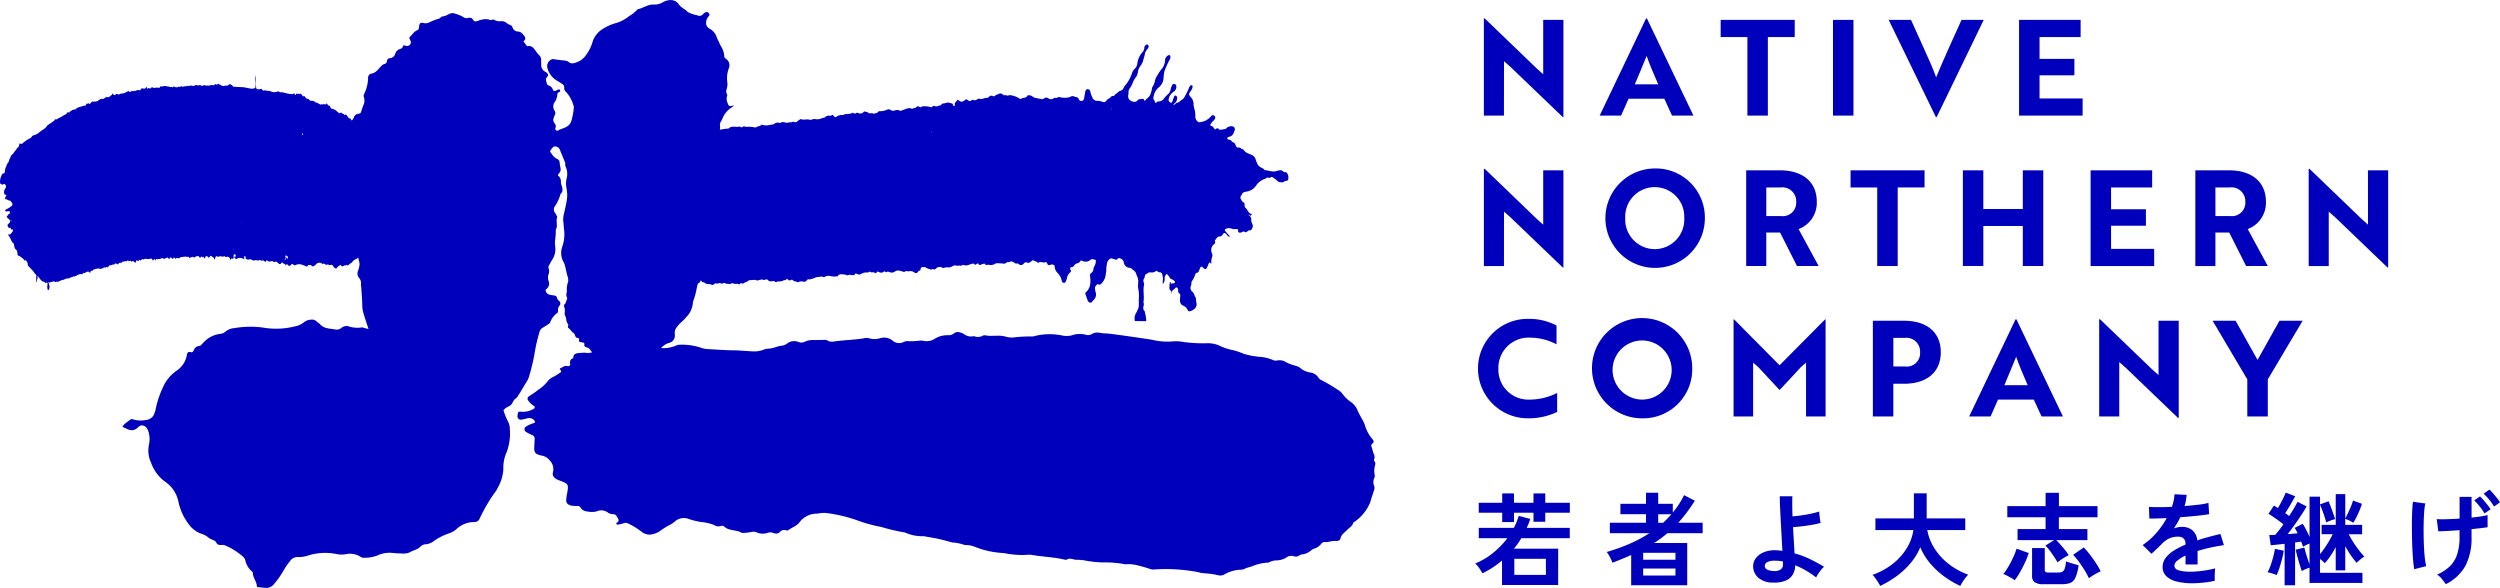 <svg xmlns="http://www.w3.org/2000/svg" xmlns:xlink="http://www.w3.org/1999/xlink" width="300" height="70.544" viewBox="0 0 300 70.544">
  <defs>
    <clipPath id="clip-path">
      <rect id="長方形_5" data-name="長方形 5" width="300" height="70.544" fill="none"/>
    </clipPath>
  </defs>
  <g id="グループ_6" data-name="グループ 6" transform="translate(0 0)" style="mix-blend-mode: multiply;isolation: isolate">
    <g id="グループ_5" data-name="グループ 5" transform="translate(0 0)" clip-path="url(#clip-path)">
      <path id="パス_20" data-name="パス 20" d="M164.927,55.031a.728.728,0,0,0-.079-.561c-.1-.278-.167-.564-.259-.844a.327.327,0,0,1,.1-.4c.218-.172.175-.336.013-.518a4.381,4.381,0,0,1-.9-1.643c-.2-.635-.649-1.2-.89-1.817a2.274,2.274,0,0,0-.814-1.013,3.943,3.943,0,0,1-.99-.963,1.862,1.862,0,0,0-.631-.532,17.7,17.7,0,0,0-1.86-1.1.855.855,0,0,1-.428-.359,1.377,1.377,0,0,0-.919-.577,2.337,2.337,0,0,1-1.267-.573,1.566,1.566,0,0,0-.565-.246,6.922,6.922,0,0,1-1.094-.407,1.388,1.388,0,0,0-1.11-.212.84.84,0,0,1-.537-.09,4.819,4.819,0,0,0-1.6-.361,9.156,9.156,0,0,1-1.9-.378A7.674,7.674,0,0,0,148,42.028a6.718,6.718,0,0,1-1.709-.57,3.477,3.477,0,0,0-1.326-.272,17.091,17.091,0,0,1-2.986-.154,4.638,4.638,0,0,0-1.11-.076,7.949,7.949,0,0,1-2.142-.078c-.663-.154-1.336-.24-2.009-.339q-1.743-.257-3.493-.485c-.4-.053-.817-.031-1.207-.106a1.317,1.317,0,0,0-.968.116.857.857,0,0,1-.7.12,2.862,2.862,0,0,0-1.731.057,2.518,2.518,0,0,1-1.11.027,7.409,7.409,0,0,0-3.469.088.454.454,0,0,1-.183.023,16.034,16.034,0,0,0-2.231.115,2.675,2.675,0,0,1-.924-.087c-.814-.264-1.682.009-2.5-.175a.468.468,0,0,0-.265.052,1.172,1.172,0,0,1-1.054.05,1.412,1.412,0,0,1-1.259-.285,1.882,1.882,0,0,0-.422-.155.715.715,0,0,0-.692.087,1.033,1.033,0,0,1-.741.245,2.872,2.872,0,0,0-1.56.4,1.785,1.785,0,0,1-1.483.253,1.493,1.493,0,0,0-.456.012,8.161,8.161,0,0,1-1.3.048,1.02,1.02,0,0,0-.531.1,1.2,1.2,0,0,1-1.348-.18,1.551,1.551,0,0,0-1.364-.3l-.09.018a2.307,2.307,0,0,1-1.368.014,1.055,1.055,0,0,0-.551-.006c-.3.054-.611.1-.92.13-.772.074-1.549.121-2.318.21-.429.05-.839.195-1.234-.1-.087-.064-.3-.037-.451-.037-.375,0-.75.02-1.125.017a2.3,2.3,0,0,0-1.075.193.923.923,0,0,1-.793.033,1.375,1.375,0,0,0-1.3.156,1.466,1.466,0,0,1-.628.293c-.6.031-1.079.364-1.693.353a1.746,1.746,0,0,0-.615.159,3.154,3.154,0,0,1-1.273.169c-.745-.029-1.483-.114-2.235-.121-1.024-.009-2.048-.093-3.072-.145a2.785,2.785,0,0,1-.9-.181,7.391,7.391,0,0,0-2.563-.345,1.024,1.024,0,0,0-.43.116,4,4,0,0,1-1.763.285,2.035,2.035,0,0,1,.973-.628.881.881,0,0,0,.674-.964,2.746,2.746,0,0,1,0-.343.739.739,0,0,1,.077-.325,3.782,3.782,0,0,1,.592-.753A5.755,5.755,0,0,0,82.4,38a2.766,2.766,0,0,0,.751-1.682A.644.644,0,0,1,83.2,36.1a9,9,0,0,0,.4-1.476c.029-.129.05-.262.087-.389.026-.087.065-.228.114-.241.172-.046.215-.215.282-.357a.548.548,0,0,0,.436.262.675.675,0,0,0,.553.187.469.469,0,0,1,.183.023.364.364,0,0,0,.528-.094c.015-.021.065-.043.077-.035.195.142.393-.067.586.007a.45.45,0,0,0,.4-.014c.075-.041.148.021.223.032A1.074,1.074,0,0,0,87.843,34a.148.148,0,0,1,.133-.009c.2.17.46-.012.665.115a.148.148,0,0,0,.046.01c.134.035.147-.179.267-.139.088.03.187.106.258.035.17-.173.437-.152.6-.328a.231.231,0,0,1,.164-.072c.275.029.557-.1.825.039.065.033.114,0,.174-.014.164-.044.331-.076.5-.113.147.14.3.037.452.012a.214.214,0,0,1,.214.062.5.5,0,0,0,.508.149.557.557,0,0,1,.228-.015c.1.029.173.157.3.1.253-.118.556.008.8-.165.12-.085.313.01.4-.173.027-.055.114-.012.161.032.106.1.206.181.364.076a.2.2,0,0,1,.26.037c.135.158.353.1.5.212.05.038.11.013.172-.012a.773.773,0,0,1,.534-.046.4.4,0,0,0,.443-.14c.059-.078.152-.221.305-.11a5.574,5.574,0,0,0,.6-.172,1.132,1.132,0,0,1,.475-.135,1.7,1.7,0,0,0,.322-.041.263.263,0,0,1,.221.026.222.222,0,0,0,.259-.012.906.906,0,0,1,.718-.067,1.854,1.854,0,0,0,.667.023c.057-.008.12.02.166-.049.21-.317.527-.179.809-.179a.568.568,0,0,1,.175.061.353.353,0,0,0,.315,0c.087-.052.169-.015.262,0,.186.024.4.083.532-.141.04-.068.1-.027.158,0,.316.117.341.132.6-.013a1.181,1.181,0,0,1,.62-.148c.111,0,.216.014.3-.082.017-.019.076-.032.081-.024.137.187.349.014.514.113.213.129.223.112.336-.117a.787.787,0,0,1,.265.077.483.483,0,0,0,.547-.066c.074-.071.134-.027.2.031.03.029.108.058.12.046.146-.156.3-.032.432,0a.613.613,0,0,0,.575-.085.67.67,0,0,1,.616-.09c.135.029.265.076.4.113.043.012.112.045.125.029.175-.2.4-.047.586-.089a.718.718,0,0,1,.644.173c.1.077.17.04.257.017.15-.041.165-.246.347-.269.087-.012.105-.146.126-.235.029-.124.088-.191.224-.18s.295-.054.438.076a1.362,1.362,0,0,0,.385.155c.117.051.228.1.346,0a.092.092,0,0,1,.087,0c.153.11.269.021.368-.077a.6.6,0,0,1,.724-.095.286.286,0,0,0,.218.024,1.32,1.32,0,0,1,.55-.054c.236.029.428-.151.651-.21.055-.014.112-.08.168-.044.217.142.455-.022.676.055.066.023.112-.03.157-.074.021-.02.063-.044.081-.036.411.2.768-.056,1.145-.137.015,0,.029-.015.043-.018.14-.021.195.173.327.141.1-.025.151-.163.278-.148.026,0,.067.022.073.042.049.173.148.163.284.1a1.939,1.939,0,0,1,.353-.115c.039-.01.114,0,.127.023.087.172.218.145.359.1a.076.076,0,0,1,.045-.009,1.029,1.029,0,0,0,.921-.16c.042-.029.12-.007.18-.005a5.052,5.052,0,0,1,.648.037.451.451,0,0,0,.427-.107c.142-.133.37,0,.507-.159a.809.809,0,0,1,.473.177.3.3,0,0,0,.287.081c.129-.032.2.073.288.126a.353.353,0,0,0,.429-.033c.025-.019.06-.03.075-.054a.346.346,0,0,1,.478-.136c.159.056.269-.005.515-.224.066-.06.127-.105.2-.043.129.116.329.071.447.217a.161.161,0,0,0,.215.022c.132-.1.27-.037.4-.027.074.005.161.063.219.039.185-.075.3-.087.38.15.053.158.18.187.346.129a.458.458,0,0,1,.358-.021c.152.066.179.077.176.27a1.123,1.123,0,0,0,.328.694,1.876,1.876,0,0,1,.518.954.318.318,0,0,0,.022.09.258.258,0,0,0,.205.17.215.215,0,0,0,.232-.121,1.5,1.5,0,0,0,.162-.434,1.211,1.211,0,0,1,.4-.711c.1-.095.125-.169.043-.277a.238.238,0,0,1-.029-.222c.017-.06.044-.138.112-.129.192.029.27-.1.371-.222a.562.562,0,0,1,.342-.229.517.517,0,0,0,.369-.255c.045-.062.111-.114.2-.062a.87.87,0,0,0,1.036-.11c.21-.156.381-.019.569.005.027,0,.067.077.063.112a1.574,1.574,0,0,1-.151.629.679.679,0,0,0-.139.342.609.609,0,0,1-.283.507.331.331,0,0,0-.125.33c.011.123.024.247.039.371a3.508,3.508,0,0,1-.014.556,1.582,1.582,0,0,1-.52,1.044c-.06.062-.1.117-.069.2.086.25.17.5.26.749a.474.474,0,0,0,.195.254.242.242,0,0,0,.361-.067c.07-.13.193-.2.272-.315a.857.857,0,0,0,.144-.829,1.8,1.8,0,0,1-.078-.5c-.016-.2.165-.287.243-.433.012-.021.092-.027.126-.011a.325.325,0,0,0,.443-.141,1.783,1.783,0,0,0,.469-.938c.011-.225.085-.443.077-.683a3.566,3.566,0,0,1,.131-.909.763.763,0,0,1,.317-.391.247.247,0,0,1,.223-.033,3.475,3.475,0,0,1,.356.106.253.253,0,0,0,.362-.092.167.167,0,0,1,.115-.062.715.715,0,0,1,.558.358c.024.073.025.155.052.227a.761.761,0,0,0,.735.589.2.2,0,0,1,.13.036c.2.228.525.34.607.674a1.521,1.521,0,0,0,.1.26,1.554,1.554,0,0,1,.143.818,2.659,2.659,0,0,0,.038.878,3.652,3.652,0,0,1,.04.971c-.005.108-.01.217-.011.326a3.75,3.75,0,0,1-.017.79,4.583,4.583,0,0,1-.333.712,1.234,1.234,0,0,0-.125.856.359.359,0,0,1,0,.061l1.368.006a3.862,3.862,0,0,0-.153-1.026c-.009-.061-.005-.143-.043-.178-.216-.205-.159-.449-.106-.689a.457.457,0,0,0,0-.272.276.276,0,0,1-.026-.137c.125-.674-.085-1.358.068-2.031a.52.52,0,0,0-.044-.318.54.54,0,0,1,.037-.45.832.832,0,0,0,.092-.212c.021-.121.012-.23.15-.312.173-.1.316-.251.542-.226a.793.793,0,0,0,.655-.158.092.092,0,0,1,.129,0,.636.636,0,0,0,.421.166.231.231,0,0,1,.183.19,2.057,2.057,0,0,1,.1.779.672.672,0,0,0,.011.4.9.9,0,0,0,.2-.652.506.506,0,0,1,.088-.35c.148-.217.172-.226.322-.029a1.643,1.643,0,0,1,.19.265.4.4,0,0,0,.27.222,1.161,1.161,0,0,1,.339.236.152.152,0,0,1-.066.231,2.38,2.38,0,0,1-.363.047c-.062,0-.058-.06-.062-.105s0-.094-.081-.112a4.572,4.572,0,0,0-.069.628c0,.158-.011.34.182.445.128.07.006.235.093.371a2.159,2.159,0,0,1,.046-.312c.034-.111.151-.15.231-.223s.129-.135.2-.2a.136.136,0,0,1,.2.021.455.455,0,0,1,.1.3c0,.124,0,.274.111.343.172.107.148.252.136.407a3.943,3.943,0,0,0-.026.511.624.624,0,0,0,.348.56,1.034,1.034,0,0,1,.585.559c.043.133.171.154.316.112a1.409,1.409,0,0,0,.449-.237.738.738,0,0,0,.295-.652,3.879,3.879,0,0,1-.087-.69c-.183-.231-.192-.561-.434-.759a.561.561,0,0,1-.184-.625,1.422,1.422,0,0,0,.091-.5c-.011-.082.054-.141.1-.2a3.045,3.045,0,0,0,.324-.66c.06-.146.1-.294.3-.3.1,0,.128-.124.166-.208.063-.141.116-.287.186-.426a.145.145,0,0,1,.234-.04c.057.053.1.118.161.169.156.135.27.12.372-.072s.162-.37.245-.552c.052-.114.064-.112.2-.006.024.019.05.035.1.07a1.9,1.9,0,0,1,.088-.83.552.552,0,0,0-.012-.411.889.889,0,0,1,.271-1.126.23.23,0,0,0,.071-.325.1.1,0,0,1-.005-.088c.169-.186.253-.478.567-.488a.461.461,0,0,0,.322-.163c.054-.054.086-.129.137-.187a.175.175,0,0,1,.283,0c.088.087.165.186.247.279a.247.247,0,0,0,.277.064.034.034,0,0,1-.024-.006c-.193-.218-.388-.434-.576-.656a.144.144,0,0,1,.066-.228.758.758,0,0,1,.665-.054,1.217,1.217,0,0,0,.592.058c.195-.007.2,0,.241.188.01.045,0,.094.016.137a.117.117,0,0,0,.136.1c.1-.015.215.034.31-.055a.407.407,0,0,1,.163-.073c.129-.035.222.138.346.075a2.157,2.157,0,0,0,.3-.219.066.066,0,0,1,.046,0,.254.254,0,0,0,.311-.136.658.658,0,0,0,.085-.62,1.049,1.049,0,0,1-.14-.618c.016-.132-.1-.216-.138-.328l-.016.009a.115.115,0,0,0,0-.025.335.335,0,0,1-.182-.155h-.015l.014-.02-.005.008.006.012c.117-.011.178.042.182.155L150,25.9l0,.008.221-.126c-.012-.029-.014-.071-.032-.08a.9.9,0,0,1-.493-.467.645.645,0,0,0-.169-.221.464.464,0,0,1-.178-.409.322.322,0,0,0-.173-.35c-.132-.07-.177-.212-.249-.33a.359.359,0,0,1,0-.435.991.991,0,0,0,.119-.2.409.409,0,0,1,.315-.248,2.459,2.459,0,0,1,.274-.059,1.678,1.678,0,0,0,1.125-.756,2.03,2.03,0,0,1,1.007-.755.981.981,0,0,0,.2-.106.243.243,0,0,1,.26-.04c.057.029.123.059.173.007.166-.17.307-.082.451.03a3.7,3.7,0,0,1,.437.347.568.568,0,0,0,.411.161c.145.013.274.037.39-.077a.511.511,0,0,1,.26-.091c.231-.056.239-.071.25-.316a.79.79,0,0,0-.062-.455c-.085-.145-.144-.317-.375-.272-.1.019-.161-.079-.236-.133a.474.474,0,0,0-.44-.077c-.073.024-.154.023-.225.051-.5.2-.97-.049-1.455-.079a.112.112,0,0,1-.077-.046c-.118-.18-.33-.212-.485-.321a1.036,1.036,0,0,1-.423-.537c-.035-.119-.107-.228-.129-.348a.862.862,0,0,0-.534-.6,2.88,2.88,0,0,0-.388-.159,1.134,1.134,0,0,1-.516-.4c-.024-.037-.063-.084-.1-.088-.2-.025-.3-.262-.546-.214-.135.026-.3-.118-.331-.278a.478.478,0,0,0-.322-.363.305.305,0,0,1-.147-.107c-.1-.175-.281-.179-.437-.236-.044-.016-.094-.023-.1-.077a.172.172,0,0,1,.069-.162.233.233,0,0,1,.116-.07c.457-.049.578-.428.7-.763s-.182-.587-.546-.487c-.119.032-.258.035-.341.137-.2.251-.506.2-.771.267a.276.276,0,0,1-.254-.092c-.132-.132-.244-.1-.356.023-.016.019-.054.018-.1.03-.06-.081-.123-.167-.185-.254a.275.275,0,0,0-.137-.112c-.28-.106-.282-.127-.122-.366a1.59,1.59,0,0,1,.27-.32.8.8,0,0,0,.175-.216.289.289,0,0,0-.2-.434.156.156,0,0,0-.171.029c-.056.054-.109.112-.159.17a2.018,2.018,0,0,1-1.332.639.2.2,0,0,1-.169-.054.78.78,0,0,1-.32-.549,3.771,3.771,0,0,0-.046-.735,6.9,6.9,0,0,1-.156-.678.4.4,0,0,1-.009-.093,1.241,1.241,0,0,0-.347-.925c-.243-.261-.235-.375-.038-.649a1.115,1.115,0,0,0,.245-.444.978.978,0,0,0,.023-.182.136.136,0,0,0-.109-.135.161.161,0,0,0-.126.028.6.6,0,0,0-.168.217,7.41,7.41,0,0,1-.546,1.126.8.8,0,0,1-.3.353c-.209.125-.354.341-.622.389-.107.019-.194.148-.293.222a.172.172,0,0,1-.085.015c-.043,0-.041-.077.012-.108a.827.827,0,0,0,.385-.658.323.323,0,0,0-.07-.262c-.079-.1-.22-.107-.27,0-.065.141-.113.289-.167.435-.032.087-.055.179-.093.263a.131.131,0,0,1-.156.071.321.321,0,0,1-.266-.37,1.307,1.307,0,0,1,.575-.918.722.722,0,0,0,.349-.672.259.259,0,0,0-.213-.268.2.2,0,0,0-.27.114,1.475,1.475,0,0,0-.2.517.97.97,0,0,1-.332.6,4.49,4.49,0,0,0-.506.545.755.755,0,0,1-.506.3c-.075.014-.154.012-.228.029-.1.022-.121.208-.262.129-.09-.052-.048-.182-.109-.248-.2-.219-.133-.424-.053-.682a1.713,1.713,0,0,1,.593-.921,1.559,1.559,0,0,0,.554-1.134,4.254,4.254,0,0,1,.119-.825,11.467,11.467,0,0,1,.589-1.313.618.618,0,0,0,.108-.44c-.036-.142-.106-.185-.23-.124a.664.664,0,0,0-.406.628,1.808,1.808,0,0,1-.272.834.266.266,0,0,1-.046.081,4.631,4.631,0,0,0-.581.825,1.914,1.914,0,0,0-.3.621,2.006,2.006,0,0,1-.315.816c-.054.062-.047.177-.071.267a3.489,3.489,0,0,1-.13.494,1.163,1.163,0,0,1-.453.623c-.077.044-.123.138-.188.205s-.154.063-.177-.032c-.043-.178-.12-.14-.266-.12-.352.049-.367.017-.48.144a.464.464,0,0,1-.352.2.766.766,0,0,1-.485-.136.611.611,0,0,1-.3-.677,1.8,1.8,0,0,0,.031-.37.693.693,0,0,1,.152-.434,3.1,3.1,0,0,0,.415-.825,2.589,2.589,0,0,1,.287-.472,1.249,1.249,0,0,0,.266-.635,1.542,1.542,0,0,1,.345-.8,1.976,1.976,0,0,0,.32-.716c.058-.194.114-.387.162-.584a1.2,1.2,0,0,1,.341-.7.431.431,0,0,0,.122-.3.215.215,0,0,0-.1-.2.18.18,0,0,0-.215.021.405.405,0,0,0-.2.35.792.792,0,0,1-.237.537,2.479,2.479,0,0,0-.593,1.292,1.082,1.082,0,0,1-.339.7,1.424,1.424,0,0,0-.328.557,4.164,4.164,0,0,1-.789,1.409c-.135.142-.195.353-.318.51s-.374.129-.517.289-.339.22-.449.4c-.022.036-.071.08-.105.08-.112,0-.241-.01-.3.08-.146.214-.429.255-.568.468a.371.371,0,0,1-.486.154,1.647,1.647,0,0,0-.632-.118.588.588,0,0,1-.584-.444,2.32,2.32,0,0,1-.232-.658.2.2,0,0,0-.009-.046.37.37,0,0,0-.294-.262.332.332,0,0,0-.292.265c-.057.257-.1.518-.138.778a.433.433,0,0,1-.072.216.316.316,0,0,1-.585-.063.354.354,0,0,0-.258-.228.888.888,0,0,1-.268-.069.437.437,0,0,0-.442.011c-.1.042-.2.071-.307.1a2.384,2.384,0,0,1-1-.04c-.078-.007-.153-.037-.222.009a.345.345,0,0,1-.347.066c-.059-.025-.114.029-.164.067a.569.569,0,0,1-.652-.007.4.4,0,0,0-.473-.008.385.385,0,0,1-.5.046c-.157.046-.295-.045-.441-.061a.8.8,0,0,1-.463-.187.7.7,0,0,0-.476-.148c-.062,0-.138,0-.167.064-.149.322-.527.172-.743.363-.053.046-.145,0-.212-.051a2.658,2.658,0,0,0-1.067-.389.31.31,0,0,0-.221.029c-.179.087-.36-.125-.538.005-.007.005-.047-.033-.071-.053-.269-.229-.378-.245-.685-.081-.105.057-.234.056-.323.167a.273.273,0,0,1-.305.029.325.325,0,0,0-.417.092.356.356,0,0,1-.322.132,1.131,1.131,0,0,0-.317.067c-.075.019-.149.044-.223.063-.141.038-.286-.055-.407-.023s-.239.139-.377.17a.285.285,0,0,1-.179,0,.239.239,0,0,0-.3.03.271.271,0,0,1-.344.017c-.1-.05-.184-.112-.272-.168-.519.387-.549.39-1.006.08-.14.077-.2.228-.314.333s-.019.2-.042.3a.183.183,0,0,1-.089.1.074.074,0,0,1-.112-.038c-.032-.1-.045-.248-.16-.264-.21-.03-.412-.147-.629-.085a1.632,1.632,0,0,1-.453.1.159.159,0,0,0-.12.053c-.1.2-.318.173-.482.248a.408.408,0,0,1-.356.009.229.229,0,0,0-.32.09c-.049.084-.146.037-.214.015a2.667,2.667,0,0,0-.869-.076.341.341,0,0,0-.257.079.1.1,0,0,1-.16,0,.278.278,0,0,0-.414.02c-.121.118-.291.089-.421.17a.162.162,0,0,1-.131.012c-.353-.167-.655.023-.968.13-.1.034-.2.079-.3.111a.175.175,0,0,1-.13,0,.714.714,0,0,0-.616-.027.638.638,0,0,1-.535-.071.387.387,0,0,0-.4-.026,1.882,1.882,0,0,1-.852.179c-.1.007-.195.011-.246.1-.082.14-.219.128-.346.171-.182.063-.336-.061-.5-.015a.448.448,0,0,1-.418-.147c-.081-.065-.208.013-.306-.067-.049-.041-.116.018-.156.066a.5.5,0,0,1-.626.118c-.1-.04-.171-.063-.255,0a.231.231,0,0,1-.332-.008.141.141,0,0,0-.131-.016c-.339.216-.766.052-1.107.257a.073.073,0,0,1-.045.01,1.008,1.008,0,0,0-.777.22c-.105.067-.176.019-.245-.047s-.1-.119-.154-.173c-.033-.033-.089-.055-.122-.012-.094.121-.216.081-.338.087a.6.6,0,0,0-.5.182.133.133,0,0,1-.075.054c-.331.041-.627.257-.985.179a1.017,1.017,0,0,0-.577.067c-.043.013-.1.039-.129.025-.353-.152-.732.041-1.085-.087a.187.187,0,0,0-.174.042c-.1.073-.207.138-.3.219a.313.313,0,0,1-.34.085.31.31,0,0,0-.351.028c-.264-.034-.524.111-.793.016a.59.59,0,0,0-.471.017.31.31,0,0,1-.226.03.562.562,0,0,0-.561.108.852.852,0,0,1-.444.121,1.927,1.927,0,0,1-.929.035c-.075-.029-.152-.063-.216,0-.162.166-.412.128-.591.261a.237.237,0,0,1-.178.023,3.265,3.265,0,0,0-.968-.069.778.778,0,0,1-.184-.031c-.046-.008-.093-.014-.138-.025-.135-.029-.2.159-.338.112-.1-.033-.191-.126-.306-.076-.139.06-.275,0-.412.008-.254.012-.532-.046-.737.165-.094.1-.208.058-.305.068-.272.027-.539.079-.807.127A1.3,1.3,0,0,0,86.4,15.1a.817.817,0,0,1,.152-.587,2.522,2.522,0,0,0,.162-.335,2.806,2.806,0,0,1,1.109-1.3.446.446,0,0,0,.223-.275.565.565,0,0,1-.153.086c-.369.085-.444.052-.561-.278a1.179,1.179,0,0,1-.082-.9.227.227,0,0,0,.01-.179c-.226-.3-.054-.591,0-.889a1.647,1.647,0,0,0,.02-.557,3.362,3.362,0,0,1,.164-1.649.915.915,0,0,0-.294-1.147c-.11-.087-.248-.188-.237-.348a2.558,2.558,0,0,0-.442-1.267c-.148-.318-.3-.633-.446-.952a1.822,1.822,0,0,0-.865-1.079.744.744,0,0,1-.423-.763,1.053,1.053,0,0,1,.305-.719.266.266,0,0,0,.011-.39.345.345,0,0,0-.45-.075,2,2,0,0,0-.237.2.552.552,0,0,1-.674.149c-.108-.053-.248-.037-.361-.083-.379-.151-.811-.212-1.065-.591a2.288,2.288,0,0,1-.911-.786,1.186,1.186,0,0,0-1.017-.37,1.954,1.954,0,0,0-.767.235,1.869,1.869,0,0,1-1.064.294c-.73-.049-1.288.416-1.948.557a.192.192,0,0,0-.1.071,4.136,4.136,0,0,1-.968.762,4.4,4.4,0,0,1-1.52.82,5.581,5.581,0,0,0-1.481.626,2.863,2.863,0,0,0-1.352,1.546,5.036,5.036,0,0,1-.993,1.909,2.352,2.352,0,0,1-1.193.716.714.714,0,0,1-.7-.1.913.913,0,0,0-.519-.186Q67.115,7.2,66.5,7.11a.562.562,0,0,0-.519.146.878.878,0,0,0-.293.9,2.5,2.5,0,0,0,1.22,1.567,6.659,6.659,0,0,1,.576.367.426.426,0,0,1,.224.416.58.58,0,0,0,.227.535A4.02,4.02,0,0,1,68.8,12.6a.828.828,0,0,1,.052.428,8.621,8.621,0,0,1-.316,1.579,1.2,1.2,0,0,1-.321.442c-.363.333-.865.376-1.269.624-.134.082-.375-.135-.309-.27a.529.529,0,0,0-.112-.627.64.64,0,0,1-.093-.588,1.28,1.28,0,0,1,.128-.349.472.472,0,0,0,0-.529A.934.934,0,0,1,66.6,12.2a1.723,1.723,0,0,0,.272-.8c.01-.127.02-.249.157-.311.119-.054.229-.121.167-.278-.043-.106-.175-.1-.375,0-.037.019-.065.054-.1.071-.152.069-.334.039-.37-.1a.734.734,0,0,0-.492-.512.393.393,0,0,1-.221-.2c-.072-.287-.245-.578.046-.868.144-.143.1-.3-.041-.436a.472.472,0,0,0-.142-.12.9.9,0,0,1-.548-.95,4.178,4.178,0,0,1-.015-.435.814.814,0,0,0-.271-.668,4.918,4.918,0,0,1-.457-.581c-.2-.273-.439-.569-.866-.47a.139.139,0,0,1-.114-.029c-.139-.147-.226-.332-.383-.476-.1-.091.129-.171.158-.287a.413.413,0,0,0-.039-.359c-.208-.282-.4-.576-.81-.608a.678.678,0,0,1-.651-.493.483.483,0,0,0-.349-.32.661.661,0,0,1-.27-.145,1.042,1.042,0,0,0-.793-.281,1.265,1.265,0,0,1-.778-.157.2.2,0,0,0-.235-.022c-.145.1-.27.025-.408-.012a1.5,1.5,0,0,0-.736-.017,3.287,3.287,0,0,0-.6.164c-.229.1-.425.116-.586-.144a.457.457,0,0,0-.541-.212.671.671,0,0,1-.643-.117,4.34,4.34,0,0,0-.975-.394.837.837,0,0,0-.72.058,2.216,2.216,0,0,1-.752.284.341.341,0,0,0-.22.1c-.123.172-.312.179-.485.24-.273.1-.544.2-.807.32a1.014,1.014,0,0,1-.891.1.316.316,0,0,0-.385.229,1.847,1.847,0,0,0-.054.366.332.332,0,0,1-.2.3c-.4.142-.579.516-.871.77a.207.207,0,0,0-.047.278,1.305,1.305,0,0,1,.131.279.451.451,0,0,1-.426.56c-.12,0-.24-.058-.362-.069-.05,0-.152.043-.152.069-.007.24-.184.315-.36.37a.813.813,0,0,0-.552.547.744.744,0,0,1-.672.553.314.314,0,0,0-.317.314.438.438,0,0,1-.351.39.838.838,0,0,0-.384.28c-.32.332-.592.749-1.089.851a.5.5,0,0,0-.451.574,4.681,4.681,0,0,1-.433,1.786c-.018.059-.049.114-.071.171a.373.373,0,0,0-.01.3,1.187,1.187,0,0,1-.055.959c-.089.253-.184.506-.257.764-.045.16-.123.261-.292.269a.649.649,0,0,0-.6.461,1.067,1.067,0,0,1-.243.362,1.443,1.443,0,0,1-.139-.192c-.025-.044-.048-.079-.076-.071-.115.035-.209-.1-.309-.259-.087-.14-.188-.255-.295-.163-.025.021-.063.04-.079.005-.108-.231-.245-.062-.353-.267-.033-.062-.066-.04-.1.007-.07.111-.142.07-.217.007-.059-.05-.12-.083-.179-.141a1.115,1.115,0,0,0-.625-.343c-.071-.011-.134-.029-.189-.171-.046-.121-.107-.21-.168-.211-.087,0-.16-.068-.229-.211-.022-.046-.053-.063-.079-.029-.1.138-.2.149-.312.034-.093.145-.2.005-.3.068-.068.043-.137,0-.2-.029-.162-.078-.322-.213-.487-.2a.048.048,0,0,1-.041-.022c-.156-.205-.32-.175-.482-.187-.1-.006-.2.012-.291-.2-.008-.021-.03-.037-.037-.023-.061.132-.121-.051-.17-.033-.091.033-.152-.108-.225-.19-.037-.04-.07-.126-.115-.1-.118.071-.228-.067-.331-.2-.073-.092-.137-.167-.213-.082-.05.054-.1.071-.154-.047-.1.126-.225-.116-.319.131-.039.1-.1.075-.145-.071-.037-.129-.077-.139-.124-.053-.021.039-.047.078-.072.076a3.5,3.5,0,0,1-.509-.046c-.259-.049-.517-.125-.776-.181a1.037,1.037,0,0,0-.223,0c-.021,0-.043.022-.061,0-.193-.2-.378-.029-.566-.017a1.025,1.025,0,0,1-.489-.077,1.267,1.267,0,0,0-.569-.088c-.071,0-.14-.122-.2-.059-.126.132-.239-.012-.354-.123a.129.129,0,0,0-.16-.039.526.526,0,0,1-.436,0c-.058-.03-.076-.113-.086-.265-.017-.255-.031-.509-.025-.763a2.056,2.056,0,0,0-.056-.592,4.061,4.061,0,0,0,.014.8c.008.071.013.145.016.218a1.691,1.691,0,0,1-.046.46c-.028.12-.087.047-.133.062a.662.662,0,0,1-.281.06c-.292-.041-.584-.106-.875-.165-.005,0-.01-.007-.014-.011L27.949,10.4l0-.082a.333.333,0,0,0-.036-.029.61.61,0,0,1-.16-.105c-.132-.139-.256-.083-.375.038-.059.059-.112.086-.177.057a.251.251,0,0,0-.182,0,.547.547,0,0,1-.58-.108c-.073-.05-.15-.018-.222-.11-.035-.045-.063.023-.1.046s-.1.095-.136.044c-.088-.137-.156-.029-.233.013s-.134.1-.2.072c-.206-.1-.4.075-.6.035-.095-.019-.19.024-.284-.013a.364.364,0,0,0-.379.047c-.019.014-.042.035-.06.018-.2-.191-.392-.044-.588-.091a.359.359,0,0,0-.353.071.127.127,0,0,1-.141.014.668.668,0,0,0-.519.012.085.085,0,0,1-.119-.018c-.019-.021-.046-.06-.058-.041-.123.187-.267.027-.4.1a.189.189,0,0,1-.242,0c-.05-.046-.1-.023-.14.016-.059.054-.116.083-.179.006-.012-.015-.03-.03-.04-.017-.118.166-.248.08-.375.08-.033,0-.071.024-.1-.008-.082-.09-.158-.105-.232.017a.04.04,0,0,1-.06.013c-.115-.084-.232,0-.344-.058s-.227-.021-.341-.068a.89.89,0,0,0-.446.005c-.073.008-.145.059-.221,0-.041-.033-.078.01-.112.074-.063.116-.141.132-.215.1a.682.682,0,0,0-.345.006.521.521,0,0,1-.325-.034.13.13,0,0,0-.2.049.142.142,0,0,1-.2.044.146.146,0,0,0-.179.022c-.064.06-.12.033-.151-.174-.009-.055-.033-.071-.049-.027-.1.27-.223.235-.358.212-.089-.016-.194-.088-.278.085s-.183.117-.273.1a.474.474,0,0,0-.333.075c-.074.045-.151-.03-.218.034s-.108-.006-.161.017-.12-.189-.161.039a.667.667,0,0,1-.161.042.249.249,0,0,1-.2-.1c-.027-.032-.059-.051-.077,0-.051.151-.111.156-.179.087-.157.225-.337.162-.508.213-.106.031-.214.012-.318.1-.06.051-.136,0-.2-.026a.2.2,0,0,0-.257.053c-.1.1-.194.088-.3-.046-.05-.066-.123-.163-.145.1,0,.014-.011.038-.013.035-.081-.076-.137.088-.2.114s-.145.17-.213.1-.144.138-.215-.027a1.441,1.441,0,0,0-.205.128c-.117.091-.23.17-.356.094-.019-.011-.051-.012-.057.016-.039.164-.1-.076-.145.051-.036.11-.087.044-.133.049s-.07.12-.12.145a1.358,1.358,0,0,1-.624.085.156.156,0,0,0-.185.1c-.045.091-.111.108-.169.148-.032.022-.078.066-.1.027-.095-.192-.181.065-.271-.037-.02-.022-.038.012-.052.057-.062.2-.156.2-.24.2a6.415,6.415,0,0,0-.738.215.438.438,0,0,0-.264.172c-.086.106-.186.039-.279.085s-.165.016-.246.1-.172.053-.245.2c-.019.037-.054.049-.079.032-.117-.079-.215.042-.31.161s-.221.13-.331.2a3.593,3.593,0,0,1-.569.313c-.137.056-.267.226-.415.145-.024-.012-.058.012-.075.054-.069.165-.158.179-.242.235a4.5,4.5,0,0,1-.556.378.214.214,0,0,0-.095.087,1.781,1.781,0,0,1-.662.581c-.083.061-.165.124-.247.193a1.677,1.677,0,0,1-.743.4.366.366,0,0,0-.244.205c-.072.124-.174.129-.262.192a4.434,4.434,0,0,0-.78.53c-.137.14-.176.131-.351.049-.03-.014-.053-.021-.065.061-.041.267-.109.436-.225.435a4.029,4.029,0,0,1-.406.545.93.93,0,0,1-.255.3.337.337,0,0,0-.138.2,4.435,4.435,0,0,0-.246.594A.249.249,0,0,1,1,19.482c-.137.1-.209.426-.318.621a1.269,1.269,0,0,0-.087.408c-.024.2-.082.345-.166.308-.162-.073-.237.244-.335.456a1.924,1.924,0,0,0-.085.358c-.031.162.007.425.074.439.105.023.206.169.318.034.082-.1.187,0,.278.1a.39.39,0,0,1,.026.278.968.968,0,0,1-.079.155c-.033.056-.071.095-.1.158A.925.925,0,0,0,.5,23.2c.019.12.057.16.1.161a.487.487,0,0,1,.1-.006.088.088,0,0,1,.052.067.094.094,0,0,1-.024.107c-.051.028-.079.128-.106.228a.263.263,0,0,0,0,.1c.005.029.021.066.03.062.172-.056.34.165.509.153.12-.01.2.194.3.326a.255.255,0,0,1,0,.254,2.5,2.5,0,0,1-.307.243c-.182.114-.367.21-.56.318.1.166.128.2.225.154a.516.516,0,0,1,.305,0c.032.005.074.029.078.136,0,.043-.035.118-.057.124-.126.031-.217.247-.33.35a.226.226,0,0,0,.128.2q.1.094.2.2a.237.237,0,0,1,.054.156.256.256,0,0,1-.056.2c-.055.062-.112.116-.168.174-.024.025-.047.054-.09.1.09.191.15.426.271.332.058-.045.119-.036.16.154.008.038.05.044.076.041.047-.007.095-.035.141.027a.193.193,0,0,1,.026.08.19.19,0,0,1-.013.088c-.118.149-.223.374-.364.391-.06.006-.12.02-.217.036a4,4,0,0,1,.419.757.6.6,0,0,0,.208.252.319.319,0,0,1,.087.214c.012.084.043.152.054.236.023.179.063.234.133.286.1.076.216.174.235.553.006.144.054.23.105.232.167.007.322.191.484.285a.934.934,0,0,1,.208.249c.067.091.145-.046.22.053a.6.6,0,0,1,.214.473.265.265,0,0,0,.075.179c.1.11.207.228.312.328a3.089,3.089,0,0,1,.4.471c.019.026.036.062.055.083.068.079.145.1.2.245a1.609,1.609,0,0,0-.017.514c0,.072,0,.144,0,.215a.12.12,0,0,0,.028.071c.011.01.028,0,.037-.016.038-.079,0-.253.053-.328a.455.455,0,0,0,.03-.28c-.011-.1.026-.111.052-.081a1.8,1.8,0,0,1,.112.154c.194.261.389.509.608.509a.112.112,0,0,1,.079.051c.079.1.157.152.236.043.011-.015.027-.009.039-.008.054,0,.1.155.072.26a1.167,1.167,0,0,0,0,.512c.017.111.058.163.1.133a.289.289,0,0,0,.075-.071.637.637,0,0,0,.055-.414,2.908,2.908,0,0,0-.091-.361l-.007,0v-.007c-.02.041-.04.053-.054-.03a.161.161,0,0,1,.013-.079c.037-.029.037.046.041.11l0-.008,0,.012a4.371,4.371,0,0,1,.45-.152.423.423,0,0,1,.36.037.062.062,0,0,0,.079,0c.057-.048.11-.122.174-.006.018.032.053.01.077-.009a1.816,1.816,0,0,1,.71-.264c.068-.018.122-.111.193-.106.12.006.239-.089.361-.042.059.022.1-.046.156-.077.144-.086.3-.045.437-.187.036-.037.1.089.134.048.093-.112.2-.095.292-.152a.727.727,0,0,1,.5-.148.281.281,0,0,0,.218-.089c.038-.032.084-.1.116-.069.091.091.159,0,.23-.1.011-.016.03-.037.037-.023.082.156.145-.129.227-.027.029.037.071,0,.1.04.081.114.151.193.2-.088.011-.058.045-.086.073-.058.067.065.13.111.178-.071a1.584,1.584,0,0,1,.359-.141c.179-.023.355-.1.54,0a.127.127,0,0,0,.169-.06c.058-.1.105.061.154,0s.084-.1.128-.144c.027-.029.05.012.076.045s.062.062.078.033c.084-.153.176-.1.27-.066.029.011.066,0,.093-.068a.215.215,0,0,1,.22-.161c.16-.021.314-.144.478-.1a.032.032,0,0,0,.038-.019c.1-.2.2-.095.311-.041.046.024.1.068.139,0,.067-.106.127-.228.219-.087.037.057.062-.192.121-.1s.086.013.127-.063c.05-.093.117-.02.176-.032.1-.021.194-.109.3-.044.037.023.08-.021.117-.055.06-.057.12-.084.178.014.079.132.136-.081.213-.039s.125.156.2.093c.1-.087.208-.04.309.094.064.085.117.082.162-.075a.708.708,0,0,1,.081-.151c.024-.048.047-.054.073,0,.063.129.12.115.188.024.054-.072.122-.154.192,0,.025.054.048-.029.072-.046.1-.071.188-.2.3-.087.012.012.029.021.039.01.2-.187.414-.012.619-.057.067-.015.133-.037.2-.047s.162-.021.23.16c.027.069.06.093.091.019s.075-.033.112-.084c.082-.11.105-.075.17.135a.809.809,0,0,1,.013.1c0-.029.01-.058.012-.089.012-.178.045-.257.114-.172.034.041.065.06.094-.017.008-.024.024-.053.034-.046.18.133.348-.042.522-.065.028,0,.055-.02.081-.006.078.041.153.212.234.054.069-.135.159.02.236-.075s.144-.064.212.084c.034.073.072.085.112.006.078-.154.159-.214.262-.065.064.091.143.1.214-.009.051-.079.112-.119.17.04.028.079.066.047.1.014a.169.169,0,0,1,.2-.044.368.368,0,0,0,.375-.1.141.141,0,0,1,.119-.039,3.591,3.591,0,0,0,.458-.05c.121,0,.245.075.367.018a.018.018,0,0,1,.021,0c.071.079.141.3.218.063.071-.017.143.035.219-.033s.145.031.219.053c.033.01.063.035.1-.012.129-.173.275-.111.414-.146.037-.01.067.035.1.09.072.137.144.132.211.021.037-.06.074-.093.115-.037.054.075.1.085.155.014.025-.034.055,0,.076.05.073.19.141.156.194-.019.039-.131.076-.182.137-.1.046.06.091.087.136.012a.021.021,0,0,1,.038.005c.093.307.166.117.243-.02.034-.06.079-.071.119-.036.145.135.314.077.42.446.059-.021.067-.146.092-.223.052-.154.1-.237.192-.177a.294.294,0,0,0,.285.022c.128-.053.255,0,.382.005a.318.318,0,0,0,.161-.013.127.127,0,0,1,.162.01.172.172,0,0,0,.222.031c.111-.061.215.054.32.138a.273.273,0,0,1,.075.178c.015.091.033.1.059.037.069-.179.146-.2.241-.1.053.057.084-.028.1-.183a1.676,1.676,0,0,1,.032-.38,1.115,1.115,0,0,1,.174.048c.029.012.049.078.05.159,0,.1-.025.1-.054.08a.159.159,0,0,0-.08-.025c-.012,0-.027.027-.031.054a.2.2,0,0,0,.016.085,2.1,2.1,0,0,0,.155.162.05.05,0,0,0,.059.011.827.827,0,0,1,.964.059c0-.053-.005-.109-.012-.159a.279.279,0,0,1,.049-.248c.044-.055.094-.01.1.095.024.237.077.265.154.287a.66.66,0,0,0,.324.026.337.337,0,0,1,.284.039.459.459,0,0,0,.461.036c.048-.016.094.021.14.033a.65.65,0,0,0,.3-.019c.061-.012.12-.036.182.024a.09.09,0,0,0,.121.023c.12-.075.237,0,.353.11.042.038.089.073.118,0,.093-.225.2-.109.3-.04a.2.2,0,0,0,.16.041c.1-.022.2-.043.3-.062a.078.078,0,0,1,.062.012c.181.135.181.14.3.076a.127.127,0,0,1,.142,0c.073.049.152.06.22.143.136.166.258.2.388.012a.12.12,0,0,1,.219.012c.093.156.206,0,.288.234.02.057.05.008.074-.028.062-.091.128-.1.195,0,.135.2.266.113.386-.011.1-.1.191-.135.295-.017a.183.183,0,0,0,.243.053.984.984,0,0,1,.767-.045,3.232,3.232,0,0,1,.489.187c.078.037.161.111.22-.1.011-.037.037-.072.054-.06.12.093.239-.09.36.06.158.2.307.079.456-.018a.609.609,0,0,0,.093-.1.541.541,0,0,1,.779-.073c.02.012.045.058.059.041.12-.146.237-.026.356.073.03.025.067-.006.1-.014a.323.323,0,0,1,.3.039c.084.064.163,0,.242-.02s.127,0,.195.093c.1.142.208.3.328.337.057.02.108.039.154-.049.111-.213.257-.186.376-.35.042-.059.095,0,.139.056.086.107.17.135.259.057.12-.105.257-.022.379-.132.022-.02.054,0,.079.03.056.056.107.043.159-.013a1.156,1.156,0,0,1,.171-.125c.079-.062.147-.189.237-.148.006,0,.013-.01.019-.021a.812.812,0,0,1,.469-.409A2.64,2.64,0,0,0,43,30.909a2.066,2.066,0,0,0,.091.433,1.262,1.262,0,0,1,.011.671,2.528,2.528,0,0,1-.114.42.847.847,0,0,0,.111.933.93.93,0,0,1,.218.752,1.536,1.536,0,0,0,.029.309c.047.743.115,1.488.127,2.233a3.309,3.309,0,0,0,.135.914c.193.64.407,1.274.615,1.91a5.426,5.426,0,0,1-.675-.183.66.66,0,0,0-.3.01,3.321,3.321,0,0,1-1.3-.112.939.939,0,0,0-1.014.179.908.908,0,0,1-.778.145c-.611-.112-1.285-.072-1.751-.618-.108-.126-.283-.193-.392-.318a.819.819,0,0,0-.738-.223,1.384,1.384,0,0,0-.83.336,2.47,2.47,0,0,1-1.006.453,9.341,9.341,0,0,1-4.012.135,11.681,11.681,0,0,0-3.311.087,1.865,1.865,0,0,0-1.028.395,1.1,1.1,0,0,1-.636.293A3.22,3.22,0,0,0,24.423,41.1c-.175.154-.295.4-.548.424a.7.7,0,0,0-.6.465c-.077.159-.17.334-.363.274-.317-.1-.44.043-.483.317a2.845,2.845,0,0,1-1.229,1.9,4.693,4.693,0,0,0-1.653,2.012,11.427,11.427,0,0,0-.865,2.589,2.575,2.575,0,0,1-.142.486,1.146,1.146,0,0,1-1.042.832,3.186,3.186,0,0,1-1.407-.037c-.162-.059-.34-.116-.479.01-.3.264-.688.427-.918.847.647.273,1.178.74,1.887.042.432-.425.968-.172,1.191.411a3.058,3.058,0,0,1,.1,1.7,3.445,3.445,0,0,0,.262,2.169,4.78,4.78,0,0,0,1.641,2.237A3.8,3.8,0,0,1,21.4,60.147a6.731,6.731,0,0,0,1.234,2.739A3.207,3.207,0,0,0,24.018,64a2.619,2.619,0,0,1,.987.5c.275.275.775.276.929.579.267.523.708.217,1.042.353.031.012.062.029.093.04A7.942,7.942,0,0,1,29.044,66.7a1.042,1.042,0,0,1,.374.468,2.51,2.51,0,0,0,.847,1.436.264.264,0,0,1,.079.182c.02.593.494,1.029.486,1.647.352.04.65.082.95.108a1.2,1.2,0,0,0,1.144-.508,9.855,9.855,0,0,0,1.052-1.483,8.2,8.2,0,0,1,.794-1.172,1.12,1.12,0,0,1,1.027-.539,3.105,3.105,0,0,0,1.185-.181,6.9,6.9,0,0,1,3.4-.175,2.875,2.875,0,0,0,1.005.039,2.43,2.43,0,0,1,1.94.328.412.412,0,0,0,.286.079,4.425,4.425,0,0,0,1.59-.237,3.5,3.5,0,0,1,2.058-.322c.3.023.606.049.909.042a1.868,1.868,0,0,0,.993-.129c.425-.261.952-.32,1.317-.71a.906.906,0,0,1,.644-.263,1.77,1.77,0,0,0,.927-.378,7.011,7.011,0,0,1,1.793-.919,2.592,2.592,0,0,0,.963-.549,3.083,3.083,0,0,1,2.114-.819.645.645,0,0,0,.631-.406,20.062,20.062,0,0,1,1.775-3.063,2.943,2.943,0,0,0,.378-.6,5.132,5.132,0,0,0,.7-2.288,4.412,4.412,0,0,1,.37-1.972,6.361,6.361,0,0,0,.409-2.783,2.016,2.016,0,0,0-.19-.885,7.941,7.941,0,0,1-.58-1.429.986.986,0,0,0,.114-.107c.194-.231.494-.3.724-.472.254-.192.3-.546.544-.748a1.361,1.361,0,0,0,.311-.3c.32-.505.635-1.015.929-1.535a3.427,3.427,0,0,0,.393-.7,23.115,23.115,0,0,0,.7-2.83,20.135,20.135,0,0,1,.617-2.717.794.794,0,0,1,.369-.473c.264-.158.521-.328.778-.5a.287.287,0,0,0,.12-.136,2.385,2.385,0,0,1,.84-1.131.3.3,0,0,0,.113-.276.817.817,0,0,1,.187-.632.389.389,0,0,0-.07-.558.533.533,0,0,1-.216-.295c-.038-.252-.206-.335-.432-.361a3.8,3.8,0,0,1-.49-.086.59.59,0,0,1-.441-.4.215.215,0,0,1,.065-.274.822.822,0,0,0,.271-.945,1.246,1.246,0,0,1-.029-.791,1.113,1.113,0,0,0,.035-.729.436.436,0,0,1,.024-.361c.123-.213.232-.436.363-.644a2.337,2.337,0,0,0,.4-1.584,3.012,3.012,0,0,1-.037-.672,9.672,9.672,0,0,0,.1-1.409c.28-.455-.021-.976.161-1.447.024-.061-.028-.16-.062-.232a1.979,1.979,0,0,0-.186-.321.662.662,0,0,1-.054-.759,4.373,4.373,0,0,0,.7-1.508c.366-.324.245-.7.123-1.082a1.459,1.459,0,0,1-.07-.364.867.867,0,0,0-.356-.78c.017-.171.131-.244.2-.345a.659.659,0,0,0,.114-.533,4.99,4.99,0,0,1-.109-.667.482.482,0,0,0-.295-.444,1.358,1.358,0,0,1-.593-.524c-.318-.4-.328-.395.009-.784a.415.415,0,0,1,.544-.148.638.638,0,0,1,.375.39l.646,1.572a.59.59,0,0,0,.041.426,2.144,2.144,0,0,1,.137,1.311,2.741,2.741,0,0,0-.026,1.344c.014.054.01.114.022.169a3.613,3.613,0,0,1-.021,1.3c-.071.489-.207.967-.3,1.452a2.776,2.776,0,0,0-.113.9c.054.337.057.677.1,1.013a4.537,4.537,0,0,1-.2,2.08,2.214,2.214,0,0,0,.132,1.849,1.894,1.894,0,0,1,.186.452c.094.411.179.826.288,1.231a1.417,1.417,0,0,1,.092.665,2.953,2.953,0,0,0-.152,1.262.818.818,0,0,0,0,.656c.019.069.053.178.027.211-.134.175-.117.452-.282.593a.246.246,0,0,0-.077.29,1.717,1.717,0,0,1,.088.482c-.019.391-.046.459.022.593a1.334,1.334,0,0,1,.129.419,1.487,1.487,0,0,0,.215.617.175.175,0,0,1,.029.2.207.207,0,0,0,.062.288c.223.172.367.459.607.606a.445.445,0,0,1,.157.27c.052.173.145.288.307.3.134.008.2.073.173.251s.056.237.19.245a1.97,1.97,0,0,1,.277.054c.125.025.2.089.169.268s.09.229.187.278c.113.057.264.049.35.138a4.781,4.781,0,0,1,.39.494,1.979,1.979,0,0,1-.87.037c-.1,0-.258.007-.411.019-.469.036-.976.037-.967.565a.166.166,0,0,1-.1.117c-.326.152-.317.388-.285.635a.235.235,0,0,1-.31.27c-.381-.083-.567.137-.826.245-.148.061-.106.149-.019.234.121.115.1.227-.041.316a9.2,9.2,0,0,1-.8.494,1.8,1.8,0,0,0-.716.556,4.739,4.739,0,0,1-1.134,1.018,8.409,8.409,0,0,1-.965.676c-.353.21-.381.409-.148.694a2.471,2.471,0,0,0,.605.551c.17.106.129.252-.046.367a2.537,2.537,0,0,1-1.569.319c-.216-.011-.278.065-.3.193a1.391,1.391,0,0,0-.043.427c.041.3.274.4.641.312.206-.051.411-.112.622-.144a.743.743,0,0,1,.765.287c.094.124.112.239-.071.3a3.484,3.484,0,0,0-.89.389.376.376,0,0,0-.012.69,5.939,5.939,0,0,0,.7.358.444.444,0,0,1,.3.419q-.023.544-.05,1.085c-.029.573.156.808.852.95a1.544,1.544,0,0,1,1.007.59,1.485,1.485,0,0,1,.4,1.373c-.143.461.124.78.675.993,1.217.47,1.2.472,1.012,1.587a5.352,5.352,0,0,0-.11.861c0,.328.243.539.664.614a4.114,4.114,0,0,0,.649.038.423.423,0,0,1,.386.161,1.031,1.031,0,0,0,.862.5,2.451,2.451,0,0,0,1.088-.012,1.331,1.331,0,0,1,1.376.154.989.989,0,0,0,.6.173.523.523,0,0,1,.465.305c.161.273.363.532-.067.768-.024.013-.013.095.015.126a.217.217,0,0,0,.154.065,5.192,5.192,0,0,0,.709-.169.626.626,0,0,1,.532.027,9,9,0,0,1,1.609.987,1.489,1.489,0,0,0,1.42.273,2.24,2.24,0,0,0,.854-.4,9.619,9.619,0,0,1,1.24-.76,3.185,3.185,0,0,0,.544-.389,1.6,1.6,0,0,1,1.591-.256,8.345,8.345,0,0,0,1.7.391,4.8,4.8,0,0,1,1.413.37.857.857,0,0,0,.772.077.408.408,0,0,1,.421.1c.529.521,1.47.337,2.07.735.036.024.12.011.182.005a6.9,6.9,0,0,0,.91-.1,1.054,1.054,0,0,1,.71.042,1.8,1.8,0,0,0,1.252.064,1.082,1.082,0,0,1,.8.019.634.634,0,0,0,.685-.1.713.713,0,0,1,.855-.215.248.248,0,0,0,.171-.035c.449-.328,1.067-.528,1.367-.959a2.616,2.616,0,0,1,2.1-1.029c.186-.014.367-.061.553-.073a2.6,2.6,0,0,1,.559,0,17.408,17.408,0,0,1,3.754.891,16.915,16.915,0,0,0,2.824.774,23.061,23.061,0,0,0,2.861.669,5.031,5.031,0,0,0,2.239.446,1.789,1.789,0,0,1,.364.067,20.5,20.5,0,0,1,2.882.636,1.414,1.414,0,0,0,.365.06,4.949,4.949,0,0,1,1.085.22,1.326,1.326,0,0,0,.445.084,2.645,2.645,0,0,1,.984.2,10.865,10.865,0,0,0,3.49.757.462.462,0,0,1,.091.015,10.524,10.524,0,0,0,2.778.195,1.841,1.841,0,0,1,.465.008c1.306.228,2.656.261,3.946.561.087.02.219.046.27.013.362-.236.71-.046,1.06.012a7.538,7.538,0,0,1,1.022.064,13.03,13.03,0,0,0,2.2.253,12.977,12.977,0,0,1,2.666.21,1.2,1.2,0,0,0,.371,0,4.679,4.679,0,0,1,1.29.165c.444.119.891.235,1.317.385a1.561,1.561,0,0,0,.8.072,20.971,20.971,0,0,1,5,.324c.09.009.175.055.265.071a3.522,3.522,0,0,0,.551.082,8.816,8.816,0,0,1,1.652.234.962.962,0,0,0,.7-.087,4.288,4.288,0,0,1,2.069-.584.926.926,0,0,0,.428-.121,4.926,4.926,0,0,1,.767-.249,5.675,5.675,0,0,1,2-.475.381.381,0,0,0,.165-.063,2.1,2.1,0,0,1,.882-.206,2.267,2.267,0,0,0,1.116-.32,1.031,1.031,0,0,1,.927-.183.684.684,0,0,0,.678-.095.954.954,0,0,1,.42-.134,1.982,1.982,0,0,0,.951-.432,1.067,1.067,0,0,1,.351-.228,1.679,1.679,0,0,0,.9-.6.5.5,0,0,1,.455-.21c.443.037.832-.179,1.288-.122.244.029.534-.1.567-.307.071-.446.486-.707.8-1.027.258-.263.644-.459.715-.827.014-.075.171-.128.248-.2a5.321,5.321,0,0,0,1.814-2.3c.134-.519.333-1.026.48-1.543a.685.685,0,0,0-.02-.427,1.167,1.167,0,0,1,.014-.923.53.53,0,0,0,.06-.351,2.356,2.356,0,0,1,.051-1.215c.021-.12.061-.231-.029-.347a.421.421,0,0,1-.074-.421m-31.534-42.05.071.029c-.007.012-.014.032-.023.033a.338.338,0,0,1-.073,0c.009-.019.017-.038.026-.058M115.915,18.36l-.021.016,0-.023Zm-.743,4.074,0,.032-.038-.012Zm-3.4-6.619a.768.768,0,0,1,.053.06s-.019.027-.024.025a.377.377,0,0,1-.064-.029l.036-.055m-.153,13.761-.025.017-.005-.022ZM1.3,26.571a.162.162,0,0,1-.02-.08c.006-.08.031-.089.057-.07a.282.282,0,0,1,.02.074c-.01.072-.029.106-.057.076M23.54,30.585l0-.03s.013,0,.013.007c0,.035,0,.044-.016.023m3.221-1.554,0-.028.007.022Zm1.247.915s-.014-.023-.014-.029c0-.03.008-.058.012-.087.01.019.019.037.028.056a.4.4,0,0,1-.025.059m.984-3.232c0-.012,0-.025-.007-.036s.006-.029.01-.03.008.014.012.022-.01.029-.015.044m1.747,3.048a.141.141,0,0,1-.006-.037c.007-.029.014-.02.016.022,0,0-.006.009-.01.014m3.405.36a.084.084,0,0,1-.008-.036.061.061,0,0,1,.015-.022l.008.041c-.005.006-.011.019-.015.017m.339.926c-.041-.017-.079-.056-.1-.162-.045.049-.091.013-.137,0v.011a.112.112,0,0,1,.009.029c.02.166.012.244-.034.29-.008.008-.029-.011-.033-.03a.385.385,0,0,1,.033-.218c.008-.025.017-.047.025-.071l0-.012,0,0c0-.089-.009-.188.03-.212s.107-.076.14.11c.02-.011.039-.021.058-.033s.055-.023.069.061a.741.741,0,0,1,0,.154c-.007.084-.033.1-.062.083m1.807-14.832c-.021-.01-.034-.046-.036-.108s.033-.113.059-.1a.13.13,0,0,1,.035.111c0,.083-.029.109-.058.094m.751,14.232,0-.043.01.036Z" transform="translate(0 0)" fill="#0000bc"/>
      <path id="パス_21" data-name="パス 21" d="M98.644,14.107l0,0,.006,0Z" transform="translate(-10.599 -1.516)" fill="#0000bc"/>
      <path id="パス_22" data-name="パス 22" d="M206.795,66.339h-1.413V67.46h-2.34V66.339h-1.414V67.46h-2.814v1.194h2.814v1.121h1.414V68.654h2.34v1.084h1.413V68.654h2.949V67.46h-2.949Z" transform="translate(-21.363 -7.128)" fill="#0000bc"/>
      <path id="パス_23" data-name="パス 23" d="M204.744,70.27c.074-.179.138-.361.2-.549l-1.389-.365a8.18,8.18,0,0,1-.573,1.438h-4.216v1.242H202.2a10.683,10.683,0,0,1-1.675,1.731,8.349,8.349,0,0,1-2.187,1.3,3.418,3.418,0,0,1,.486.572,5.012,5.012,0,0,1,.378.61,11.946,11.946,0,0,0,1.237-.7,10.446,10.446,0,0,0,1.115-.835v2.936h6.738V73.292h-5.312c.162-.2.319-.4.469-.61s.29-.427.42-.646h5.813V70.794h-5.167c.081-.17.159-.345.231-.524m-1.717,4.241h3.79v1.925h-3.79Z" transform="translate(-21.311 -7.452)" fill="#0000bc"/>
      <path id="パス_24" data-name="パス 24" d="M226.593,67.205l-1.292-.67a10.531,10.531,0,0,1-1.353,2.084V67.571h-1.754V66.243h-1.463v1.328h-3.07v1.255h3.07V69.85h-4.338V71.1h4.752a16.462,16.462,0,0,1-2.4,1.28,22.5,22.5,0,0,1-2.73.975,2.9,2.9,0,0,1,.25.371q.141.238.262.494a2.847,2.847,0,0,1,.17.427q1.218-.463,2.255-.926v3.632h6.726V72.275h-3.973q.427-.268.823-.561c.264-.2.521-.4.774-.61h4.228V69.85h-2.924a19.157,19.157,0,0,0,1.986-2.645m-2.328,8.981H220.39v-.841h3.875Zm0-1.9H220.39v-.829h3.875ZM223.3,69.35q-.25.256-.518.5h-.585V68.826h1.583q-.232.268-.481.524" transform="translate(-23.211 -7.118)" fill="#0000bc"/>
      <path id="パス_25" data-name="パス 25" d="M240.674,73.581c-.025-.438-.053-.932-.086-1.481s-.065-1.107-.1-1.675q.511-.036,1.134-.11t1.207-.177a8.059,8.059,0,0,0,.975-.225,4.11,4.11,0,0,1-.074-.408q-.036-.262-.066-.536a4.094,4.094,0,0,1-.031-.42,8.311,8.311,0,0,1-.956.255q-.566.123-1.164.208t-1.084.121q-.025-.731-.031-1.365t.019-1.048H238.9q0,.548.037,1.34t.085,1.7q.05.908.1,1.822t.091,1.694a5.52,5.52,0,0,0-.743-.073,3.4,3.4,0,0,0-1.444.22,2.3,2.3,0,0,0-.975.7,1.57,1.57,0,0,0-.347.993,1.809,1.809,0,0,0,.6,1.359,2.526,2.526,0,0,0,1.718.6,3.631,3.631,0,0,0,1.566-.225,1.81,1.81,0,0,0,.884-.75,2.162,2.162,0,0,0,.28-1.1,10.593,10.593,0,0,1,1.3.64,10.436,10.436,0,0,1,1.212.823,3.6,3.6,0,0,1,.232-.408,5.323,5.323,0,0,1,.359-.5,2.267,2.267,0,0,1,.36-.372q-.755-.463-1.645-.9a10.267,10.267,0,0,0-1.889-.707m-1.4,1.377a.646.646,0,0,1-.317.578,1.45,1.45,0,0,1-.9.153q-.963-.074-.963-.61a.51.51,0,0,1,.3-.451,1.8,1.8,0,0,1,.872-.17q.244,0,.5.019a3.162,3.162,0,0,1,.512.079Z" transform="translate(-25.327 -7.169)" fill="#0000bc"/>
      <path id="パス_26" data-name="パス 26" d="M259.189,72.935a5.908,5.908,0,0,1-.865-2.2h4.557v-1.4h-4.631v-3.01h-1.535v3.01H252.1v1.4h4.558a5.737,5.737,0,0,1-.823,2.218,7.181,7.181,0,0,1-1.694,1.865,8.326,8.326,0,0,1-2.395,1.292,2.539,2.539,0,0,1,.323.371c.118.159.232.325.342.5s.2.327.262.457a11.993,11.993,0,0,0,1.931-1.146,9.589,9.589,0,0,0,1.7-1.572,7.151,7.151,0,0,0,1.182-1.937,7.183,7.183,0,0,0,1.169,1.931,9.726,9.726,0,0,0,1.682,1.573,11.12,11.12,0,0,0,1.95,1.151,4.015,4.015,0,0,1,.25-.444q.165-.262.353-.506a4.283,4.283,0,0,1,.347-.4,8.276,8.276,0,0,1-2.334-1.279,7.453,7.453,0,0,1-1.712-1.871" transform="translate(-27.05 -7.127)" fill="#0000bc"/>
      <path id="パス_27" data-name="パス 27" d="M280.7,69.193V67.853h-4.631v-1.6h-1.6v1.6h-4.594v1.341h4.594v1.414h-3.363v1.328h4.374l-1.035.658a4.174,4.174,0,0,1,.511.579q.28.371.536.761t.414.67q.158-.134.4-.305c.162-.113.329-.221.5-.322s.317-.181.438-.238a5.42,5.42,0,0,0-.408-.572q-.261-.329-.548-.658t-.543-.573h3.742V70.607h-3.425V69.193Z" transform="translate(-28.998 -7.119)" fill="#0000bc"/>
      <path id="パス_28" data-name="パス 28" d="M277.739,75.445c-.187-.061-.342-.116-.463-.164a3.57,3.57,0,0,1-.153.859.671.671,0,0,1-.28.384.965.965,0,0,1-.469.1H275.18a.579.579,0,0,1-.36-.079.331.331,0,0,1-.091-.262v-2.6h-1.524v3.352a.88.88,0,0,0,.311.755,1.814,1.814,0,0,0,1.054.231h2.206a2.816,2.816,0,0,0,1.011-.152,1.187,1.187,0,0,0,.622-.64,5.487,5.487,0,0,0,.378-1.474c-.13-.04-.291-.087-.481-.14s-.38-.11-.567-.17" transform="translate(-29.356 -7.918)" fill="#0000bc"/>
      <path id="パス_29" data-name="パス 29" d="M270.651,74.516q-.177.42-.4.853t-.463.81a5.424,5.424,0,0,1-.457.634,1.9,1.9,0,0,1,.414.17q.256.135.524.287a3.605,3.605,0,0,1,.438.286,7.422,7.422,0,0,0,.61-.926q.329-.572.621-1.2a8.973,8.973,0,0,0,.451-1.14l-1.462-.524a7.393,7.393,0,0,1-.274.75" transform="translate(-28.94 -7.926)" fill="#0000bc"/>
      <path id="パス_30" data-name="パス 30" d="M280.738,74.461A10.623,10.623,0,0,0,280,73.6l-1.28.89a7.392,7.392,0,0,1,.7.835q.371.506.694,1.036a8.2,8.2,0,0,1,.505.944,4.307,4.307,0,0,1,.4-.287q.256-.165.536-.317a3.746,3.746,0,0,1,.475-.225,7.54,7.54,0,0,0-.567-1q-.347-.523-.731-1.018" transform="translate(-29.949 -7.909)" fill="#0000bc"/>
      <path id="パス_31" data-name="パス 31" d="M294.665,74.881V73.26q.695-.22,1.5-.4t1.657-.3l-.414-1.341q-.669.159-1.383.347t-1.4.421a1.8,1.8,0,0,0-.615-1.243,1.939,1.939,0,0,0-1.213-.378,2.641,2.641,0,0,0-.986.195c.145-.211.286-.433.419-.664s.254-.461.36-.688c.463-.033.916-.069,1.359-.11s.846-.083,1.212-.129.662-.087.89-.128l-.086-1.352a7.714,7.714,0,0,1-1.188.213q-.774.091-1.675.164a5.82,5.82,0,0,0,.244-1.341l-1.45-.073a5.471,5.471,0,0,1-.317,1.511q-.865.038-1.6.037t-1.151-.037l.049,1.4q.28.012.84-.006t1.243-.042a9.866,9.866,0,0,1-1.279,1.815,8.127,8.127,0,0,1-1.608,1.413l1.059,1.049c.114-.1.248-.22.4-.366s.309-.295.463-.445.28-.274.378-.372a2.86,2.86,0,0,1,1.011-.706,2.515,2.515,0,0,1,1.072-.159.853.853,0,0,1,.543.226.826.826,0,0,1,.213.627v.1a9.162,9.162,0,0,0-1.414.725,3.575,3.575,0,0,0-.975.877,1.761,1.761,0,0,0-.353,1.067,1.487,1.487,0,0,0,.462,1.139,2.777,2.777,0,0,0,1.267.627,7.657,7.657,0,0,0,1.8.2,13.2,13.2,0,0,0,1.389-.079,10.053,10.053,0,0,0,1.341-.226c-.008-.1-.012-.244-.012-.438s.006-.392.019-.591.026-.352.042-.457q-.39.11-.907.2c-.346.061-.691.11-1.036.146a8.921,8.921,0,0,1-.932.054,5.226,5.226,0,0,1-1.524-.164q-.5-.165-.5-.578a.838.838,0,0,1,.365-.592,4.541,4.541,0,0,1,.975-.6v1.072Z" transform="translate(-30.954 -7.141)" fill="#0000bc"/>
      <path id="パス_32" data-name="パス 32" d="M305.543,74.761q-.14.53-.317,1.024a5.517,5.517,0,0,1-.36.822,2.638,2.638,0,0,1,.543.129c.207.069.387.136.543.2a7.391,7.391,0,0,0,.341-.871q.17-.518.311-1.067a9.057,9.057,0,0,0,.2-.987l-1.06-.22a8.141,8.141,0,0,1-.2.969" transform="translate(-32.758 -7.929)" fill="#0000bc"/>
      <path id="パス_33" data-name="パス 33" d="M314.2,75.563V72.651q.3.561.658,1.084a7.268,7.268,0,0,0,.719.914,4.744,4.744,0,0,1,.438-.4,4.694,4.694,0,0,1,.476-.353,7.79,7.79,0,0,1-.64-.743q-.347-.451-.677-.963a9.51,9.51,0,0,1-.548-.962h1.6V70.1H314.2v-.719a3.406,3.406,0,0,1,.487.2,3.518,3.518,0,0,1,.475.268,7.111,7.111,0,0,0,.4-.713c.135-.271.258-.545.372-.822a7.9,7.9,0,0,0,.268-.743l-1.072-.39a5.131,5.131,0,0,1-.244.7q-.171.408-.354.8c-.122.264-.232.481-.329.652V66.412h-1.145V70.1h-1.694v1.121h1.328A10.708,10.708,0,0,1,312,72.463a11.842,11.842,0,0,1-.829,1.151V67.692c.082.17.173.39.275.658s.195.535.28.8a5.71,5.71,0,0,1,.177.652c.121-.056.3-.128.524-.212a4.612,4.612,0,0,1,.548-.177c-.04-.154-.108-.366-.2-.634s-.193-.543-.3-.823-.2-.51-.281-.688l-1.024.378v-.926h-1.254v4.825q-.183-.415-.4-.841a6.513,6.513,0,0,0-.42-.731l-.963.487c.057.089.116.191.177.3s.12.232.177.353c-.179.016-.369.033-.573.049l-.621.048q.4-.511.829-1.115t.81-1.182q.384-.578.628-1.03l-1.084-.548c-.1.2-.237.454-.414.755s-.378.618-.6.951c-.146-.121-.3-.239-.463-.353q.293-.426.61-.981t.585-1.042l-1.134-.439q-.086.22-.244.555c-.105.223-.22.449-.342.676s-.239.436-.353.622c-.081-.057-.164-.11-.249-.159l-.237-.134-.646.987q.426.256.914.6t.877.664c-.179.253-.352.486-.519.7s-.322.4-.469.566c-.13.009-.256.012-.378.012s-.232,0-.329.012l.171,1.218c.22-.016.473-.041.762-.073s.591-.064.907-.1v4.972h1.256V72.213c.129-.016.258-.035.384-.055l.347-.054c.041.105.081.213.122.323s.073.209.1.3a5.006,5.006,0,0,1,.78-.39v2.5c-.074-.211-.153-.443-.238-.694s-.161-.5-.225-.731-.118-.431-.159-.586l-1.035.256q.072.353.207.853t.28.968c.1.312.179.559.244.737a4.711,4.711,0,0,1,.926-.4v1.827h6.348V75.856h-5.094v-1.67a4.183,4.183,0,0,1,.573.512,7.026,7.026,0,0,0,.694-.884,10.19,10.19,0,0,0,.622-1.054v2.8Z" transform="translate(-32.771 -7.116)" fill="#0000bc"/>
      <path id="パス_34" data-name="パス 34" d="M333.764,67.186a5.764,5.764,0,0,0-.42-.451l-.694.487a6.443,6.443,0,0,1,.652.719,6.315,6.315,0,0,1,.579.841l.731-.5a4.6,4.6,0,0,0-.36-.506c-.158-.2-.32-.4-.487-.591" transform="translate(-35.743 -7.171)" fill="#0000bc"/>
      <path id="パス_35" data-name="パス 35" d="M325.7,72.352q-.031-.9-.024-1.8t.054-1.663a8.874,8.874,0,0,1,.146-1.225l-1.474-.2q-.062.415-.091,1.048t-.037,1.4q-.007.768.006,1.584t.048,1.584q.037.768.092,1.408t.128,1.067l1.438-.366A9.013,9.013,0,0,1,325.8,74q-.074-.75-.1-1.645" transform="translate(-34.843 -7.25)" fill="#0000bc"/>
      <path id="パス_36" data-name="パス 36" d="M331.791,69.289V66.8h-1.438V69.41q-.817.05-1.559.073a10.659,10.659,0,0,1-1.183-.012l.183,1.462q.353,0,1.054-.037t1.5-.1v.816a6.556,6.556,0,0,1-.293,2.1,3.548,3.548,0,0,1-.883,1.433,5.22,5.22,0,0,1-1.517.986,2.545,2.545,0,0,1,.572.519q.257.311.476.627a5.487,5.487,0,0,0,2.358-2.212,7.261,7.261,0,0,0,.725-3.455v-.938q.621-.06,1.134-.121t.792-.11V68.984a7.428,7.428,0,0,1-.81.164q-.506.079-1.115.14" transform="translate(-35.202 -7.178)" fill="#0000bc"/>
      <path id="パス_37" data-name="パス 37" d="M335.521,66.849c-.158-.2-.321-.394-.487-.585s-.307-.339-.42-.444l-.694.5a7.486,7.486,0,0,1,.658.707,5.618,5.618,0,0,1,.585.829l.719-.5a4.632,4.632,0,0,0-.36-.506" transform="translate(-35.88 -7.073)" fill="#0000bc"/>
      <path id="パス_38" data-name="パス 38" d="M201.919,7.614l.75.654,6.3,6.046h.079V2.652h-2.425V9.177l-.735-.654-6.285-6.047h-.1V14.138h2.409Z" transform="translate(-21.438 -0.266)" fill="#0000bc"/>
      <path id="パス_39" data-name="パス 39" d="M218.537,12.112h4.291l.926,2.026h2.569L220.739,2.476h-.1l-5.568,11.662h2.568Zm2.17-5.137c.351,1.005.861,2.217,1.388,3.414h-2.808c.478-1.085,1.085-2.616,1.42-3.414" transform="translate(-23.11 -0.266)" fill="#0000bc"/>
      <path id="パス_40" data-name="パス 40" d="M234.545,14.16H237V4.731h3.223V2.673h-8.886V4.731h3.207Z" transform="translate(-24.857 -0.287)" fill="#0000bc"/>
      <rect id="長方形_4" data-name="長方形 4" width="2.456" height="11.486" transform="translate(219.959 2.386)" fill="#0000bc"/>
      <path id="パス_41" data-name="パス 41" d="M259.686,14.335l5.647-11.662h-2.664l-1.5,3.318c-.511,1.133-1.212,2.76-1.547,3.574-.4-1.117-.926-2.249-1.516-3.574l-1.5-3.318h-2.679l5.663,11.662Z" transform="translate(-27.285 -0.287)" fill="#0000bc"/>
      <path id="パス_42" data-name="パス 42" d="M279.084,12.1h-5.17V9.326h4.181V7.348h-4.181V4.731h4.93V2.673h-7.387V14.16h7.626Z" transform="translate(-29.168 -0.287)" fill="#0000bc"/>
      <path id="パス_43" data-name="パス 43" d="M201.919,27.838l.75.654,6.3,6.046h.079V22.877h-2.425V29.4l-.735-.654L199.605,22.7h-.1V34.363h2.409Z" transform="translate(-21.438 -2.439)" fill="#0000bc"/>
      <path id="パス_44" data-name="パス 44" d="M221.751,22.648a5.967,5.967,0,1,0,6.014,5.967,5.889,5.889,0,0,0-6.014-5.967m0,9.683a3.555,3.555,0,0,1-3.542-3.717,3.546,3.546,0,1,1,7.083,0,3.555,3.555,0,0,1-3.542,3.717" transform="translate(-23.181 -2.434)" fill="#0000bc"/>
      <path id="パス_45" data-name="パス 45" d="M234.77,22.9V34.384h2.409v-4.02h1.658l2.027,4.02h2.6l-2.409-4.435a3.361,3.361,0,0,0,2.186-3.27c0-2.457-1.772-3.781-4.436-3.781Zm6,3.781a1.613,1.613,0,0,1-1.834,1.707h-1.755V24.956h1.691a1.668,1.668,0,0,1,1.9,1.723" transform="translate(-25.226 -2.461)" fill="#0000bc"/>
      <path id="パス_46" data-name="パス 46" d="M252,34.384h2.456V24.955h3.223V22.9H248.8v2.057H252Z" transform="translate(-26.733 -2.461)" fill="#0000bc"/>
      <path id="パス_47" data-name="パス 47" d="M273.55,34.384V22.9h-2.456V27.54h-4.739V22.9H263.9V34.384h2.456v-4.8h4.739v4.8Z" transform="translate(-28.356 -2.461)" fill="#0000bc"/>
      <path id="パス_48" data-name="パス 48" d="M288.7,32.326h-5.17V29.551h4.181V27.573h-4.181V24.956h4.93V22.9h-7.387V34.385H288.7Z" transform="translate(-30.201 -2.46)" fill="#0000bc"/>
      <path id="パス_49" data-name="パス 49" d="M297.564,30.364h1.659l2.026,4.021h2.6l-2.408-4.435a3.363,3.363,0,0,0,2.185-3.271c0-2.456-1.771-3.781-4.435-3.781h-4.036V34.385h2.409Zm0-5.408h1.691a1.668,1.668,0,0,1,1.9,1.723,1.614,1.614,0,0,1-1.834,1.707h-1.755Z" transform="translate(-31.715 -2.461)" fill="#0000bc"/>
      <path id="パス_50" data-name="パス 50" d="M317.514,29.4l-.734-.654L310.494,22.7h-.1V34.363h2.409V27.838l.75.654,6.3,6.046h.079V22.877h-2.425Z" transform="translate(-33.353 -2.439)" fill="#0000bc"/>
      <path id="パス_51" data-name="パス 51" d="M204.7,54.805a7.931,7.931,0,0,0,3.51-.766V51.758a7.274,7.274,0,0,1-3.334.8,3.585,3.585,0,0,1-3.717-3.717,3.624,3.624,0,0,1,3.8-3.717,6.9,6.9,0,0,1,3.175.8V43.67a7.046,7.046,0,0,0-3.351-.8,5.967,5.967,0,1,0-.079,11.933" transform="translate(-21.351 -4.607)" fill="#0000bc"/>
      <path id="パス_52" data-name="パス 52" d="M226.067,48.839a6.015,6.015,0,1,0-6.014,5.967,5.889,5.889,0,0,0,6.014-5.967m-9.556,0a3.546,3.546,0,1,1,3.542,3.717,3.565,3.565,0,0,1-3.542-3.717" transform="translate(-22.999 -4.607)" fill="#0000bc"/>
      <path id="パス_53" data-name="パス 53" d="M238.592,48.446l-5.472-5.52h-.047V54.588h2.345V48.127l.607.527c.861.926,1.707,1.851,2.568,2.76.861-.909,1.724-1.834,2.569-2.76l.606-.527v6.461h2.346V42.926h-.048Z" transform="translate(-25.044 -4.613)" fill="#0000bc"/>
      <path id="パス_54" data-name="パス 54" d="M255.533,43.123H251.8V54.609h2.456V50.685h1.276c2.648,0,4.419-1.308,4.419-3.781s-1.771-3.781-4.419-3.781m.128,5.487h-1.4V45.18h1.34a1.651,1.651,0,0,1,1.867,1.724,1.6,1.6,0,0,1-1.8,1.707" transform="translate(-27.056 -4.634)" fill="#0000bc"/>
      <path id="パス_55" data-name="パス 55" d="M273.434,54.588H276l-5.583-11.662h-.1l-5.569,11.662h2.569l.893-2.026h4.291Zm-4.467-3.749c.478-1.085,1.085-2.617,1.42-3.414.351,1.005.861,2.217,1.388,3.414Z" transform="translate(-28.448 -4.613)" fill="#0000bc"/>
      <path id="パス_56" data-name="パス 56" d="M291.774,54.763V43.1h-2.425v6.525l-.734-.654-6.286-6.046h-.1V54.588h2.409V48.063l.75.654,6.3,6.046Z" transform="translate(-30.326 -4.613)" fill="#0000bc"/>
      <path id="パス_57" data-name="パス 57" d="M304.1,54.609V50.158l4.18-7.035H305.5l-2.632,4.706-2.632-4.706h-2.76l4.164,7.035v4.451Z" transform="translate(-31.964 -4.634)" fill="#0000bc"/>
    </g>
  </g>
</svg>
